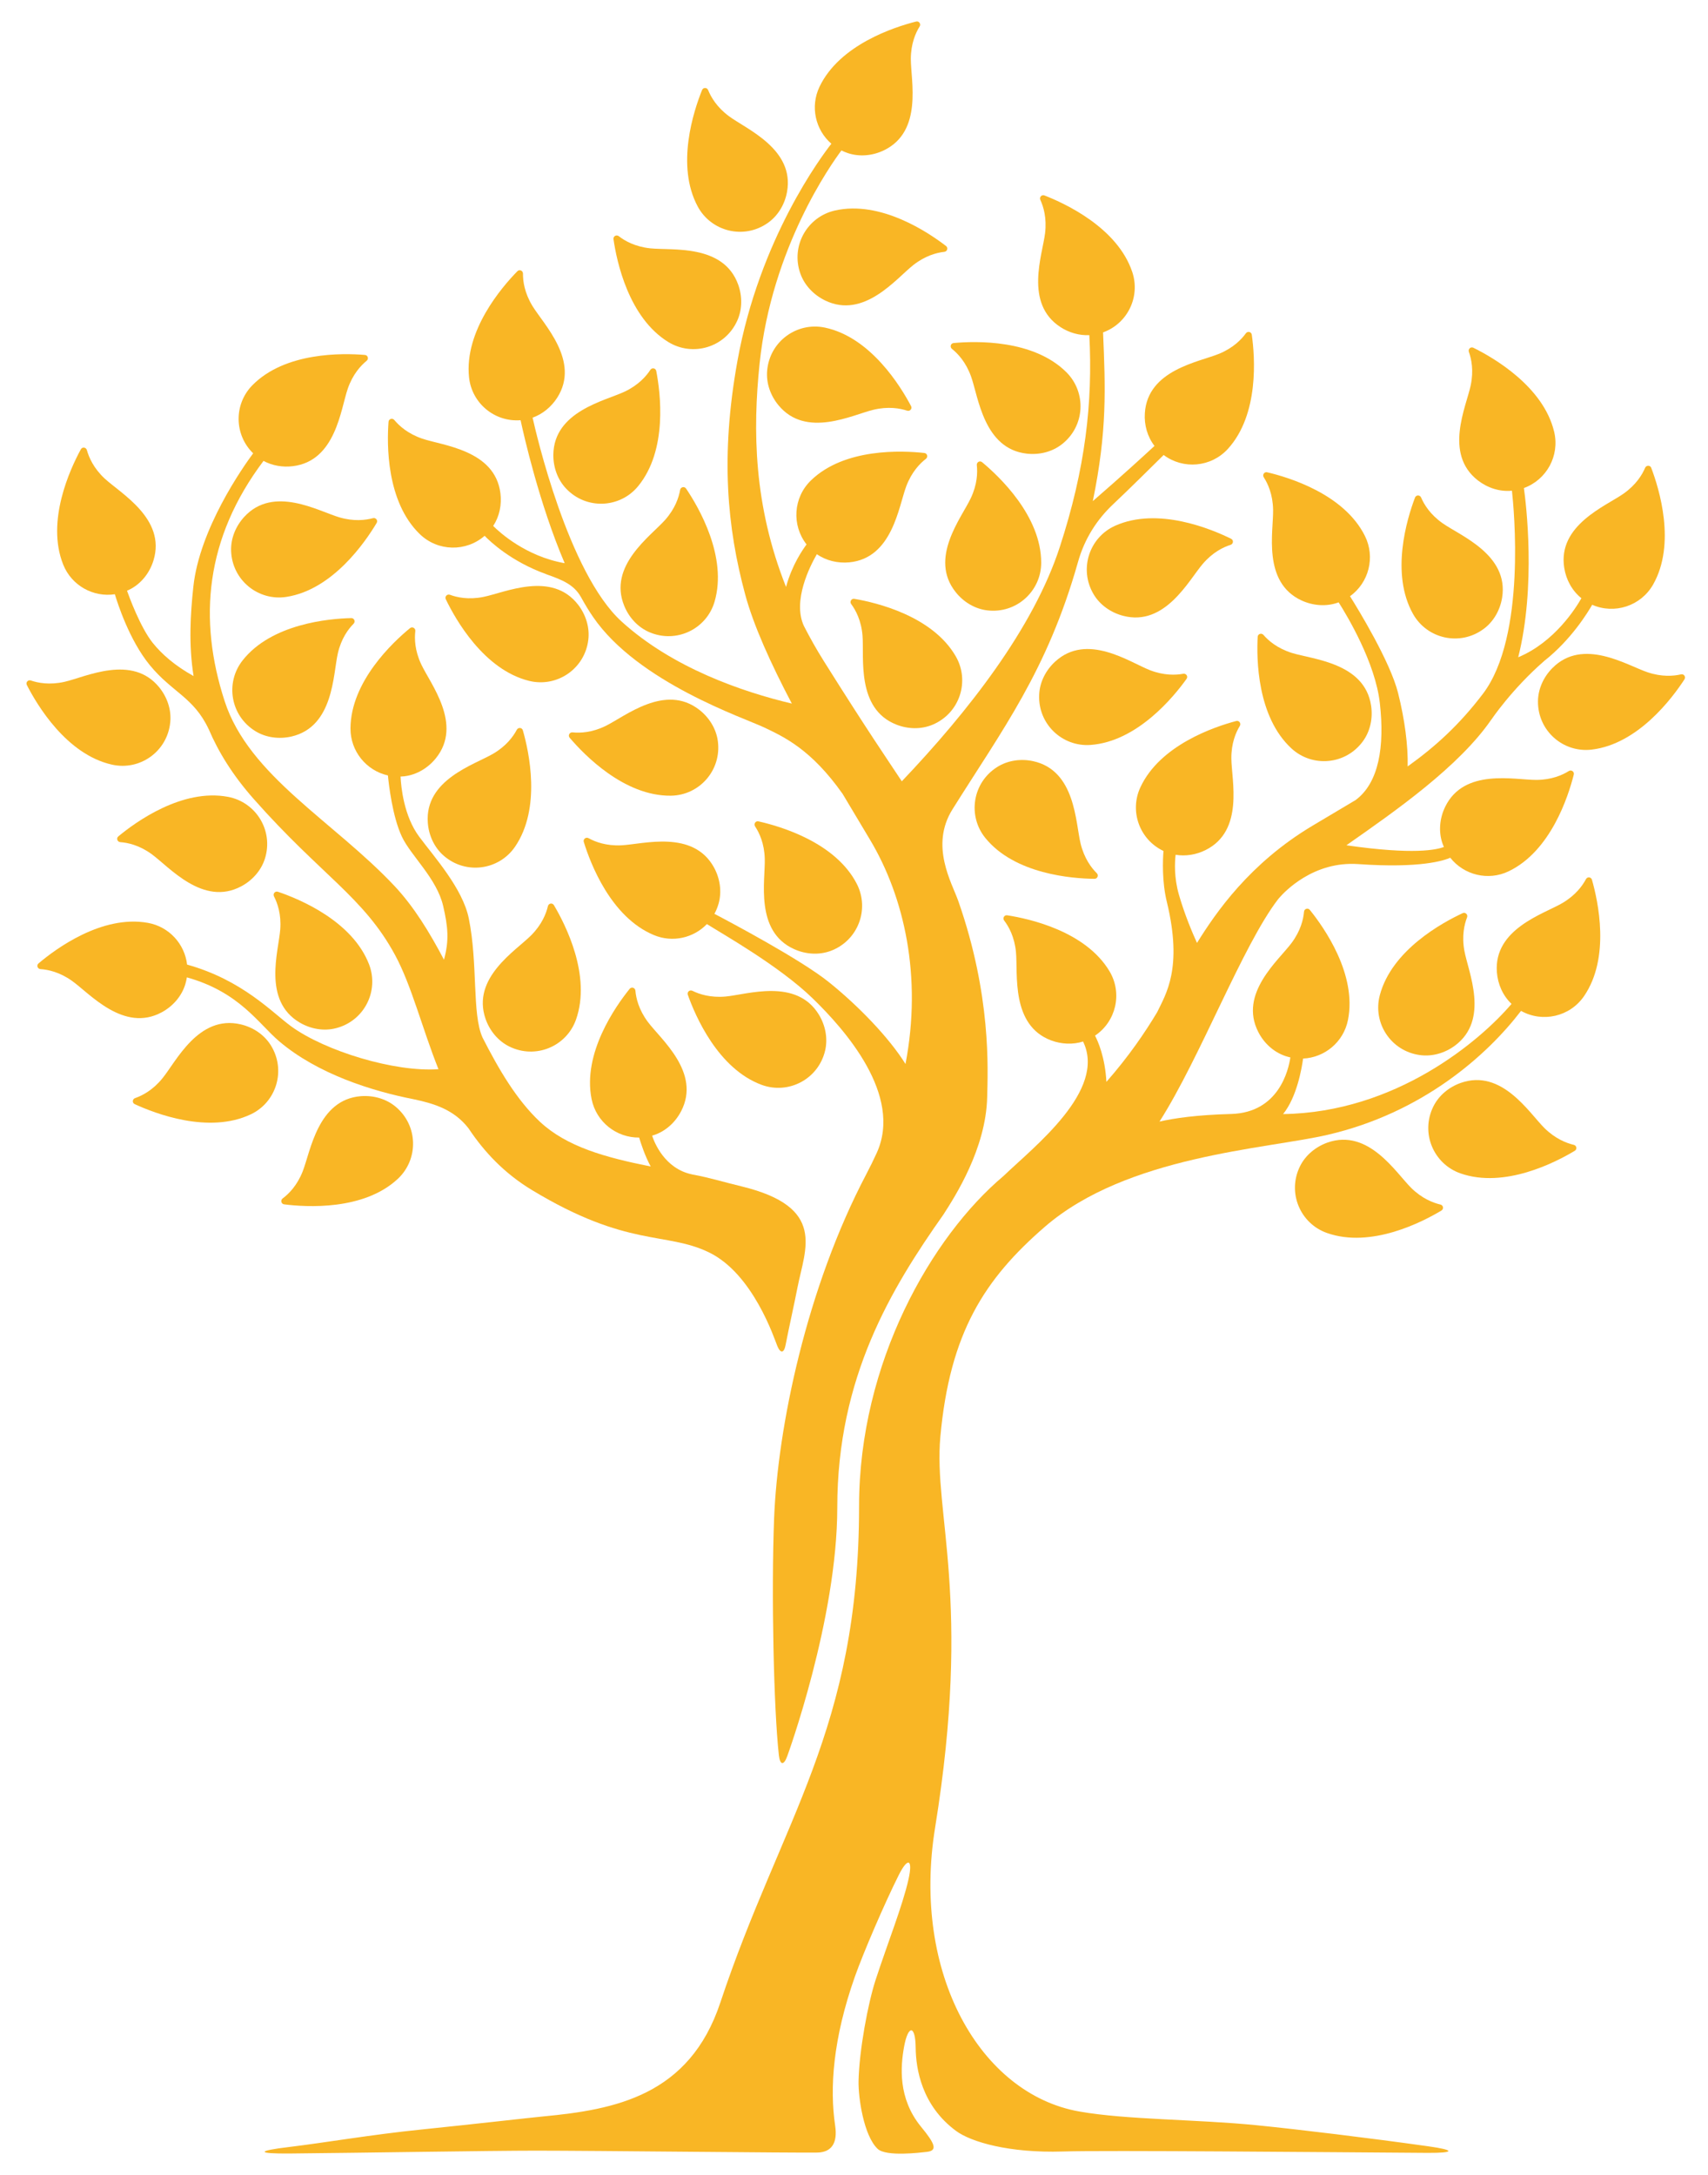 <svg xmlns="http://www.w3.org/2000/svg" xmlns:xlink="http://www.w3.org/1999/xlink" id="Livello_1" x="0px" y="0px" width="667.883px" height="850.39px" viewBox="0 0 667.883 850.39" xml:space="preserve"><g>	<path fill="#F9B625" d="M407.143,219.996c0-18.276-16.419-33.734-23.116-39.302c-0.888-0.728-2.188,0-2.063,1.171  c0.33,2.931,0.186,7.543-2.363,12.915c-3.623,7.693-16.48,23.487-5.893,36.728c3.044,3.833,7.45,6.537,12.321,7.12  C397.441,240.011,407.143,231.136,407.143,219.996z"></path>	<path fill="#F9B625" d="M379.723,147.212c2.869,7.998,4.943,28.26,21.785,30.148c4.871,0.552,9.906-0.666,13.756-3.694  c9.05-7.089,9.628-20.221,1.764-28.1c-12.92-12.915-35.457-12.26-44.146-11.445c-1.146,0.108-1.548,1.553-0.629,2.286  C374.553,138.245,377.721,141.604,379.723,147.212z"></path>	<path fill="#F9B625" d="M334.069,234.124c-1.15-0.201-1.914,1.109-1.218,2.054c1.76,2.368,3.942,6.429,4.422,12.342  c0.691,8.488-2.539,28.595,13.25,34.782c4.546,1.791,9.727,1.919,14.227,0c10.587-4.515,14.561-17.048,8.988-26.697  C364.605,240.785,342.65,235.584,334.069,234.124z"></path>	<path fill="#F9B625" d="M481.195,213.015c1.113-0.356,1.258-1.853,0.217-2.369c-7.812-3.854-28.627-12.548-45.313-5.118  c-10.175,4.535-14.323,17.017-8.421,26.882c2.518,4.195,6.79,7.131,11.517,8.354c16.408,4.277,25.603-13.89,31.155-20.34  C474.219,215.91,478.388,213.897,481.195,213.015z"></path>	<path fill="#F9B625" d="M463.982,265.412c0.68-0.939-0.145-2.203-1.301-1.991c-2.91,0.542-7.533,0.732-13.064-1.424  c-7.904-3.085-24.581-14.793-37.047-3.302c-3.602,3.312-5.986,7.92-6.213,12.812c-0.588,11.476,8.947,20.531,20.062,19.741  C444.643,289.947,458.926,272.497,463.982,265.412z"></path>	<path fill="#F9B625" d="M404.035,297.599c-4.777-1.048-9.916-0.356-14.064,2.254c-9.732,6.099-11.682,19.112-4.676,27.76  c11.507,14.189,34.004,15.887,42.692,15.975c1.166,0,1.713-1.388,0.888-2.198c-2.096-2.074-4.902-5.753-6.316-11.542  C420.537,321.607,420.588,301.242,404.035,297.599z"></path>	<path fill="#F9B625" d="M580.158,245.888c3.933-2.905,6.461-7.43,7.225-12.259c2.662-16.749-16.315-24.153-23.26-29.044  c-4.871-3.416-7.266-7.363-8.422-10.072c-0.453-1.068-1.961-1.068-2.383,0.01c-3.086,8.132-9.732,29.684-0.733,45.592  C558.096,249.794,570.912,252.729,580.158,245.888z"></path>	<path fill="#F9B625" d="M504.992,292.609c8.183,7.549,21.289,6.445,28.006-2.879c2.869-3.968,3.881-9.05,3.138-13.89  c-2.549-16.759-22.878-18.018-30.989-20.572c-5.676-1.775-9.164-4.798-11.094-7.038c-0.764-0.877-2.197-0.423-2.26,0.743  C491.328,257.663,491.556,280.21,504.992,292.609z"></path>	<path fill="#F9B625" d="M300.283,87.127c3.994-2.833,6.61-7.296,7.471-12.121c3.019-16.687-15.789-24.473-22.636-29.519  c-4.793-3.519-7.105-7.528-8.209-10.252c-0.428-1.083-1.935-1.12-2.379-0.031c-3.256,8.07-10.355,29.467-1.682,45.561  C278.143,90.559,290.893,93.773,300.283,87.127z"></path>	<path fill="#F9B625" d="M261.353,133.735c9.499,5.81,22.13,2.177,26.903-8.287c2.038-4.458,2.048-9.628,0.376-14.236  c-5.784-15.943-25.964-13.209-34.41-14.127c-5.918-0.64-9.927-2.92-12.254-4.742c-0.934-0.712-2.239,0.01-2.074,1.166  C241.137,102.126,245.765,124.195,261.353,133.735z"></path>	<path fill="#F9B625" d="M326.5,82.303c-10.867,2.456-17.383,13.88-13.519,24.695c1.651,4.623,5.258,8.333,9.669,10.479  c15.248,7.389,27.822-8.632,34.513-13.875c4.695-3.674,9.154-4.814,12.084-5.145c1.177-0.119,1.61-1.558,0.682-2.275  C363.036,90.873,344.338,78.268,326.5,82.303z"></path>	<path fill="#F9B625" d="M322.553,128.08c-10.908-2.296-21.578,5.372-22.569,16.816c-0.438,4.876,1.295,9.752,4.422,13.539  c10.789,13.064,28.874,3.741,37.156,1.765c5.789-1.383,10.335-0.562,13.137,0.351c1.094,0.382,2.104-0.753,1.558-1.775  C352.201,151.077,340.447,131.842,322.553,128.08z"></path>	<path fill="#F9B625" d="M189.505,209.484c2.064,2.142,10.326,10.054,24.115,15.006v0.026c6.29,2.203,10.789,4.05,13.503,8.849  c0.01,0.005,0.01,0.005,0.021,0.021c1.517,2.76,3.091,5.392,4.742,7.781c17.553,25.69,59.285,39.576,66.968,43.26  c7.657,3.658,18.312,8.488,30.633,25.943c3.597,6.053,7.173,12.033,10.64,17.801c13.508,22.522,20.505,53.625,13.952,87.819  c-6.419-10.325-18.524-22.842-30.009-32.047c-10.905-8.767-38.286-23.3-44.708-26.667c0.68-1.246,1.236-2.592,1.64-4.034  c1.321-4.716,0.531-9.829-1.822-14.122c-8.183-14.845-27.692-9.05-36.19-8.638c-5.944,0.294-10.268-1.352-12.832-2.776  c-1.027-0.583-2.214,0.351-1.878,1.46c2.559,8.322,10.546,29.416,27.424,36.422c7.346,3.058,15.516,1.097,20.718-4.304  c5.845,3.721,28.159,16.254,41.307,28.999c12.688,12.291,35.339,37.846,25.123,60.431c-1.279,2.786-2.632,5.572-4.103,8.358  c-23.374,44.416-34.653,98.943-36.051,134.607c-1.13,29.35-0.145,74.528,1.862,92.505c0.439,3.983,1.925,4.169,3.282,0.413  c0,0,19.561-53.455,19.561-97.23c0-50.896,21.119-85.611,41.526-114.547c4.499-6.996,16.594-25.695,17.089-45.803  c0.258-10.97,1.662-39.736-11.269-76.685c-2.508-7.162-11.228-21.629-2.302-35.901c19.545-31.217,37.017-54.11,49.028-96.503  c2.673-9.675,7.822-17.13,13.704-22.688c5.957-5.603,15.907-15.442,19.85-19.355c7.659,5.744,18.565,4.821,25.133-2.404  c12.281-13.513,10.547-36.015,9.33-44.627c-0.166-1.15-1.642-1.486-2.312-0.542c-1.733,2.394-4.933,5.712-10.443,7.992  c-7.863,3.241-27.986,6.29-29.06,23.214c-0.31,4.569,0.979,9.21,3.771,12.822c-3.553,3.296-12.49,11.505-24.122,21.583  c5.664-27.545,4.925-44.151,4.009-65.966c9.545-3.434,14.655-13.891,11.43-23.582c-5.778-17.332-26.253-26.81-34.364-29.968  c-1.083-0.413-2.084,0.707-1.589,1.754c1.238,2.678,2.56,7.11,1.847,13.008c-1.011,8.457-8.203,27.497,6.018,36.712  c3.353,2.186,7.33,3.331,11.289,3.147c1.371,26.391-1.538,52.15-11.578,82.913c-10.352,31.732-35.706,64.13-61.752,91.524  c-6.291-9.561-12.828-18.88-30.552-47.093c-2.879-4.592-5.413-9.123-7.729-13.632c-4.569-9.872,2.432-23.528,5.067-28.074  c3.65,2.548,8.212,3.614,12.677,3.189c16.878-1.61,19.288-21.836,22.291-29.777c2.105-5.573,5.335-8.885,7.667-10.686  c0.919-0.707,0.558-2.152-0.608-2.291c-8.648-0.955-31.191-1.997-44.317,10.701c-6.979,6.731-7.6,17.577-1.742,25.051  c-1.569,2.156-5.659,7.956-8.025,16.614c-12.703-31.908-13.033-61.391-10.335-87.329c4.724-45.319,28.084-78.098,32.002-83.319  c0.787,0.392,1.607,0.741,2.471,1.031c4.649,1.563,9.793,1.032,14.199-1.109c15.242-7.415,10.443-27.202,10.465-35.705  c0.02-5.955,1.867-10.175,3.446-12.683c0.599-0.986-0.259-2.219-1.383-1.93c-8.446,2.131-29.921,9.04-37.785,25.53  c-3.701,7.798-1.562,16.856,4.648,22.244c-3.758,4.782-28.132,37.23-36.732,84.939c-6.697,37.145-4.009,65.131,3.003,91.173  c3.282,12.239,10.057,27.146,18.271,42.769c-19.365-4.597-46.639-13.962-66.566-32.078c-20.925-19.024-33.583-74.21-34.802-79.708  c3.958-1.417,7.337-4.237,9.617-7.792c9.133-14.277-5.284-28.652-9.7-35.912c-3.091-5.093-3.715-9.664-3.679-12.605  c0-1.171-1.383-1.786-2.188-0.939c-6.099,6.212-20.804,23.302-18.905,41.479c1.069,10.155,10.042,17.563,20.155,16.761  c1.22,5.676,7.284,32.622,17.243,55.909c-15.3-2.688-25.58-12.183-27.951-14.559c2.469-3.768,3.407-8.404,2.812-12.881  c-2.188-16.805-22.481-18.523-30.53-21.243c-5.629-1.915-9.05-5.021-10.938-7.286c-0.743-0.903-2.188-0.485-2.271,0.686  c-0.66,8.679-0.923,31.222,12.229,43.92C171.222,215.658,182.244,215.816,189.505,209.484z"></path>	<path fill="#F9B625" d="M221.406,191.065c7.94,8.323,21.072,7.626,28.125-0.991c11.599-14.122,8.741-36.485,7.084-45.04  c-0.222-1.14-1.713-1.388-2.327-0.408c-1.61,2.472-4.649,5.944-10.03,8.493c-7.688,3.627-27.646,7.678-27.883,24.627  C216.313,182.634,218.021,187.526,221.406,191.065z"></path>	<path fill="#F9B625" d="M265.95,191.54c-0.495,2.895-1.935,7.296-5.882,11.744c-5.645,6.352-22.403,17.925-15.964,33.605  c1.847,4.53,5.33,8.354,9.845,10.284c10.562,4.509,22.373-1.264,25.474-11.96c5.129-17.533-6.274-37.001-11.155-44.209  C267.606,190.044,266.146,190.39,265.95,191.54z"></path>	<path fill="#F9B625" d="M230.043,250.196c0.604-4.871-0.955-9.804-3.927-13.699c-10.309-13.457-28.724-4.793-37.067-3.127  c-5.836,1.177-10.345,0.196-13.101-0.831c-1.104-0.402-2.136,0.686-1.631,1.739c3.767,7.843,14.83,27.507,32.558,31.918  C217.686,268.875,228.63,261.604,230.043,250.196z"></path>	<path fill="#F9B625" d="M262.318,311.092c11.14-0.134,19.891-9.927,18.384-21.341c-0.65-4.85-3.39-9.236-7.26-12.244  c-13.364-10.423-29.014,2.605-36.655,6.331c-5.345,2.605-9.958,2.796-12.894,2.492c-1.156-0.114-1.889,1.208-1.135,2.105  C228.393,295.055,244.042,311.293,262.318,311.092z"></path>	<path fill="#F9B625" d="M310.5,371.063c4.468,2.028,9.628,2.41,14.23,0.738c10.794-3.973,15.387-16.289,10.325-26.211  c-8.328-16.264-29.973-22.569-38.471-24.462c-1.14-0.258-1.966,1.001-1.315,1.981c1.63,2.451,3.606,6.62,3.777,12.569  C299.318,344.176,295.051,364.087,310.5,371.063z"></path>	<path fill="#F9B625" d="M320.226,396.718c-8.808-14.483-28.048-7.874-36.526-7.105c-5.923,0.526-10.309-0.934-12.936-2.239  c-1.052-0.526-2.188,0.449-1.806,1.543c2.9,8.204,11.769,28.941,28.92,35.241c10.469,3.818,22.13-2.224,24.772-13.415  C323.765,405.979,322.764,400.902,320.226,396.718z"></path>	<path fill="#F9B625" d="M132.684,202.257c-8.152-2.394-25.747-12.657-37.191-0.165c-3.308,3.617-5.294,8.385-5.124,13.292  c0.403,11.491,10.666,19.705,21.666,17.977c18.059-2.822,30.793-21.434,35.251-28.91c0.599-1.006-0.34-2.167-1.46-1.863  C142.973,203.351,138.401,203.944,132.684,202.257z"></path>	<path fill="#F9B625" d="M43.797,298.951c10.866,2.44,21.635-5.093,22.775-16.542c0.5-4.866-1.171-9.772-4.236-13.591  c-10.619-13.219-28.833-4.128-37.135-2.239c-5.81,1.295-10.33,0.438-13.126-0.526c-1.099-0.392-2.105,0.728-1.579,1.765  C14.453,275.567,25.97,294.967,43.797,298.951z"></path>	<path fill="#F9B625" d="M47.027,329.249c2.946,0.206,7.461,1.187,12.27,4.69c6.878,4.995,20.045,20.546,35.009,12.6  c4.329-2.301,7.796-6.145,9.277-10.81c3.462-10.959-3.462-22.125-14.417-24.189c-17.951-3.375-36.185,9.896-42.893,15.454  C45.381,327.732,45.876,329.156,47.027,329.249z"></path>	<path fill="#F9B625" d="M94.878,258.178c-6.904,8.746-4.783,21.723,5.031,27.708c4.174,2.549,9.313,3.158,14.086,2.064  c16.506-3.854,16.212-24.22,18.111-32.512c1.326-5.794,4.087-9.499,6.166-11.589c0.805-0.836,0.253-2.229-0.913-2.198  C128.654,241.858,106.188,243.839,94.878,258.178z"></path>	<path fill="#F9B625" d="M63.28,395.753c4.303-2.332,7.729-6.223,9.169-10.902c0.279-0.914,0.479-1.828,0.619-2.737  c20.585,5.768,27.888,18.009,36.108,25.001c15.01,12.76,36.237,19.458,52.578,22.646c8.246,1.739,15.769,4.133,21.372,11.274  c0.015,0.021,0.015,0.021,0.025,0.021c6.146,9.268,14.061,17.709,24.953,24.271c37.321,22.559,52.227,16.119,69.125,24.312  c17.321,8.4,25.603,33.869,26.691,36.511c1.238,3.075,2.642,2.972,3.261-0.269c1.213-6.315,3.385-15.934,4.665-22.537  c2.972-15.191,11.424-31.413-21.846-39.504c-7.693-1.857-12.167-3.344-19.385-4.685h0.046  c-10.813-2.206-14.832-12.609-15.663-15.161c0.238-0.068,0.477-0.136,0.715-0.215c4.644-1.527,8.431-5.057,10.67-9.412  c7.76-15.082-7.961-28.017-13.049-34.833c-3.56-4.768-4.613-9.267-4.871-12.203c-0.093-1.171-1.517-1.636-2.25-0.728  c-5.464,6.77-18.498,25.174-14.881,43.105c1.812,8.961,9.749,15.14,18.592,15.039c0.588,1.971,2.237,7.141,4.523,11.311  c-17.724-3.529-32.827-7.697-43.327-17.501c-9.019-8.457-15.969-20.221-22.465-32.976c-4.123-9.251-1.724-28.74-5.346-46.526  c-2.384-11.712-13.534-24.049-19.365-31.897c-6.035-8.078-7.117-19.496-7.311-23.544c0.48-0.02,0.962-0.052,1.449-0.108  c4.871-0.578,9.298-3.256,12.368-7.069c10.634-13.199-2.152-29.044-5.758-36.758c-2.518-5.387-2.642-10.004-2.291-12.936  c0.134-1.145-1.171-1.898-2.08-1.156c-6.718,5.511-23.188,20.918-23.271,39.194c-0.042,8.973,6.228,16.504,14.639,18.395  c0.374,3.861,1.791,16.038,5.412,23.827c3.493,7.518,13.679,16.356,16.191,27.212c1.909,8.246,2.374,13.482,0.315,20.995  c-5.624-10.681-11.764-20.758-19.365-28.838c-23.792-25.293-56.85-42.98-66.365-72.144c-10.491-32.17-7.584-63.837,15.165-94.027  c3.463,1.861,7.5,2.554,11.438,2.065c16.836-2.022,18.725-22.311,21.521-30.339c1.945-5.609,5.083-9.004,7.378-10.882  c0.898-0.717,0.48-2.167-0.676-2.271c-8.668-0.732-31.211-1.197-44.023,11.852c-7.282,7.417-7.145,19.34,0.312,26.602  c-4.102,5.546-20.964,29.531-23.386,52.151c-1.171,10.882-1.863,22.615,0.083,34.942c-7.306-4.061-12.404-8.55-15.954-12.961  c-4.893-6.106-9.325-18.3-10.069-20.404c0.523-0.229,1.042-0.476,1.556-0.756c4.288-2.342,7.404-6.48,8.818-11.171  c4.922-16.217-12.874-26.139-19.096-31.923c-4.36-4.05-6.182-8.302-6.971-11.135c-0.31-1.125-1.796-1.336-2.358-0.305  c-4.159,7.631-13.684,28.08-6.903,45.061c3.289,8.245,11.775,12.87,20.2,11.604c0.986,3.315,5.639,17.936,13.653,27.702  c8.756,10.691,17.187,12.559,23.043,25.066v-0.036c3.782,8.9,9.38,17.992,17.543,27.244c26.552,30.05,43.048,38.347,55.349,61.107  c6.465,11.971,10.469,28.317,16.95,44.601c-17.182,1.217-44.343-7.105-57.604-16.759c-7.329-5.327-19.025-18.1-40.688-24.136  c-0.925-8.02-6.985-14.826-15.352-16.321c-17.981-3.204-36.092,10.222-42.738,15.856c-0.897,0.738-0.392,2.167,0.764,2.234  c2.946,0.191,7.477,1.146,12.312,4.587C35.082,388.411,48.374,403.828,63.28,395.753z"></path>	<path fill="#F9B625" d="M105.828,408.56c-2.626-4.138-6.95-6.966-11.729-8.075c-16.506-3.844-25.236,14.561-30.607,21.129  c-3.762,4.624-7.874,6.733-10.66,7.704c-1.104,0.371-1.212,1.873-0.149,2.368c7.894,3.632,28.92,11.806,45.421,3.963  C108.154,430.86,111.978,418.275,105.828,408.56z"></path>	<path fill="#F9B625" d="M141.12,428.563c-16.898,1.357-19.648,21.532-22.77,29.438c-2.177,5.531-5.454,8.791-7.822,10.546  c-0.929,0.702-0.573,2.167,0.578,2.312c8.632,1.094,31.134,2.498,44.472-9.989c8.137-7.616,7.977-20.763-0.835-28.151  C150.996,429.569,145.996,428.192,141.12,428.563z"></path>	<path fill="#F9B625" d="M117.22,399.798c4.231,2.487,9.308,3.416,14.071,2.213c11.145-2.796,17.012-14.561,13.033-24.947  c-6.558-17.063-27.414-25.628-35.659-28.415c-1.109-0.366-2.064,0.795-1.517,1.832c1.352,2.611,2.884,6.971,2.436,12.894  C108.944,371.863,102.592,391.218,117.22,399.798z"></path>	<path fill="#F9B625" d="M167.291,321.69c0.361,4.881,2.492,9.602,6.181,12.832c8.648,7.569,21.661,5.707,27.94-3.503  c10.289-15.097,5.449-37.125,3.039-45.488c-0.315-1.12-1.821-1.238-2.369-0.217c-1.377,2.611-4.086,6.352-9.226,9.354  C185.53,298.987,166.011,304.787,167.291,321.69z"></path>	<path fill="#F9B625" d="M199.105,409.127c10.299,5.119,22.404,0,26.124-10.484c6.104-17.229-4.185-37.285-8.638-44.766  c-0.598-1.006-2.084-0.733-2.342,0.392c-0.661,2.869-2.348,7.188-6.542,11.398c-5.98,6.026-23.379,16.62-17.853,32.646  C191.459,402.93,194.72,406.955,199.105,409.127z"></path>	<path fill="#F9B625" d="M657.308,263.653c-2.868,0.671-7.472,1.073-13.106-0.836c-8.069-2.719-25.23-13.673-37.17-1.625  c-3.447,3.478-5.614,8.163-5.635,13.069c-0.062,11.496,9.875,20.103,20.949,18.818c18.141-2.105,31.618-20.195,36.345-27.497  C659.33,264.607,658.443,263.379,657.308,263.653z"></path>	<path fill="#F9B625" d="M615.4,447.599c-2.879-0.682-7.193-2.354-11.435-6.522c-6.036-5.964-16.696-23.307-32.702-17.718  c-4.623,1.615-8.627,4.891-10.795,9.277c-5.076,10.319,0.083,22.414,10.599,26.108c17.243,6.047,37.274-4.334,44.735-8.834  C616.793,449.312,616.525,447.846,615.4,447.599z"></path>	<path fill="#F9B625" d="M571.955,357.014c-7.895,3.668-27.729,14.411-32.403,32.078c-2.858,10.769,4.251,21.836,15.654,23.405  c4.829,0.676,9.804-0.795,13.735-3.7c13.611-10.118,5.232-28.678,3.684-37.026c-1.083-5.856-0.02-10.366,1.043-13.101  C574.091,357.581,573.008,356.534,571.955,357.014z"></path>	<path fill="#F9B625" d="M563.256,470.94c-2.869-0.681-7.193-2.332-11.424-6.5c-6.037-5.986-16.707-23.344-32.703-17.75  c-4.633,1.65-8.627,4.912-10.794,9.287c-5.077,10.32,0.083,22.414,10.588,26.088c17.244,6.068,37.274-4.313,44.735-8.792  C564.648,472.653,564.391,471.188,563.256,470.94z"></path>	<path fill="#F9B625" d="M620.157,343.727c-1.394,2.616-4.106,6.336-9.246,9.355c-7.327,4.282-26.852,10.092-25.582,26.996  c0.346,4.687,2.337,9.207,5.733,12.406c-12.396,14.572-45.35,42.457-89.332,43.082c5.425-6.651,7.336-18.096,7.819-21.706  c8.419-0.376,15.816-6.424,17.546-15.062c3.611-17.91-9.453-36.304-14.922-43.069c-0.732-0.903-2.167-0.438-2.26,0.728  c-0.248,2.931-1.301,7.425-4.861,12.208c-5.066,6.827-20.772,19.772-13.002,34.849c2.229,4.36,6.047,7.869,10.691,9.401  c0.61,0.201,1.221,0.364,1.831,0.501c-0.722,4.92-4.526,21.528-23.069,22.108h-0.02c-13.498,0.352-22.395,1.672-28.08,2.973  c15.954-25.015,32.496-68.873,46.345-86.891c0.134-0.175,0.289-0.335,0.434-0.521c2.249-2.605,13.487-14.468,30.938-13.255  c24.538,1.725,33.734-1.464,35.982-2.486c5.322,6.747,14.778,9.166,22.838,5.298c16.471-7.895,23.344-29.379,25.459-37.816  c0.278-1.135-0.96-1.997-1.951-1.373c-2.497,1.574-6.707,3.431-12.672,3.467c-8.482,0.031-28.297-4.71-35.675,10.537  c-2.136,4.401-2.651,9.556-1.083,14.194c0.176,0.518,0.376,1.018,0.59,1.508c-2.909,1.027-11.497,3.153-38.123-0.683  c19.494-13.622,43.982-30.757,56.654-49.116l-0.01,0.036c0,0,7.977-11.898,20.68-22.956v-0.01  c10.6-8.31,17.181-19.16,18.785-21.978c8.713,3.819,19.074,0.496,23.855-7.964c8.999-15.897,2.332-37.455-0.764-45.586  c-0.412-1.079-1.919-1.079-2.395-0.005c-1.135,2.709-3.539,6.656-8.399,10.082c-6.944,4.907-25.901,12.322-23.219,29.065  c0.728,4.614,3.065,8.916,6.705,11.839c-2.008,3.566-10.39,17.135-24.702,23.083c7.024-27.95,3.039-60.282,2.221-66.159  c8.85-3.202,14.066-12.603,11.834-21.985c-4.241-17.771-23.797-29.013-31.598-32.863c-1.043-0.516-2.146,0.521-1.755,1.61  c1.001,2.766,1.94,7.296,0.712,13.122c-1.744,8.312-10.577,26.666,2.766,37.099c3.794,2.954,8.59,4.536,13.365,4.062  c0.736,6.614,5.688,56.915-11.312,79.355c-9.174,12.084-18.554,20.634-29.462,28.441c0.176-8.163-1.125-18.219-3.746-28.688  c-3.094-12.376-15.828-33.116-18.796-37.847c7.337-5.286,9.98-15.246,5.813-23.601c-8.152-16.352-29.72-22.878-38.213-24.865  c-1.125-0.263-1.971,0.98-1.331,1.961c1.61,2.477,3.529,6.667,3.653,12.621c0.186,8.498-4.293,28.363,11.094,35.52  c4.447,2.048,9.586,2.492,14.209,0.867c0.107-0.039,0.211-0.083,0.318-0.123c3.436,5.405,14.324,23.571,16.111,39.337  c1.949,17.146-0.403,31.258-9.484,37.976c-5.232,3.143-10.773,6.409-16.811,10.005c-24.715,14.751-37.852,34.049-45.199,45.844  c-1.879-4.117-4.892-11.29-7.079-18.895c-1.936-6.774-1.621-12.699-1.276-15.571c3.958,0.66,8.099-0.033,11.72-1.848  c15.169-7.564,10.134-27.3,10.071-35.809c-0.051-5.949,1.775-10.201,3.312-12.713c0.6-0.996-0.278-2.224-1.414-1.925  c-8.399,2.213-29.791,9.365-37.48,25.938c-4.342,9.377-0.285,20.478,9.038,24.868c-0.266,3.448-0.628,11.912,1.292,19.806  c6.389,26.232-0.484,36.33-3.756,43.223c-4.747,7.915-11.072,17.249-19.854,27.249c-0.513-9.629-3.29-15.861-4.45-18.082  c8.234-5.518,10.807-16.567,5.657-25.183c-9.38-15.686-31.402-20.536-39.999-21.862c-1.155-0.181-1.898,1.125-1.186,2.053  c1.795,2.343,4.045,6.377,4.612,12.301c0.815,8.457-2.095,28.611,13.767,34.565c4.006,1.482,8.449,1.714,12.474,0.429  c9.331,19.14-19.231,41.143-31.11,52.577c-28.111,23.673-56.479,72.938-56.479,129.056c0,87.654-30.406,122.41-54.26,194.131  c-12.1,36.365-41.092,41.836-69.332,44.498c-4.597,0.434-27.29,3.033-47.413,5.098c-19.586,1.981-37.723,5.139-51.907,6.852  c-12.765,1.508-12.693,2.643,0.16,2.539c29.044-0.269,78.449-1.115,96.565-1.115c21.976,0,102.282,0.908,109.944,0.744  c5.526-0.145,7.889-3.757,6.898-10.465c-2.193-14.736-0.887-34.013,7.75-58.429c3.375-9.494,11.501-28.378,17.053-39.482  c3.663-7.348,5.665-6.356,3.849,1.651c-2.301,10.258-8.137,24.809-12.868,39.316c-2.982,9.186-6.377,27.43-6.641,39.463  c-0.129,6.459,2.022,21.361,7.466,26.5c3.293,3.137,16.688,1.465,19.226,1.177c4.396-0.476,3.138-3.261-2.271-9.845  c-9.102-11.125-7.967-23.632-6.646-31.104c1.589-8.834,4.479-8.73,4.562,0.207c0.082,8.297,2.373,22.661,15.789,32.547  c5.82,4.314,20.701,8.71,41.752,8.05c16.058-0.536,105.249,0.289,142.802,0.536c10.546,0.041,10.629-1.094,0.187-2.559  c-23.581-3.323-51.227-6.646-67.098-8.235c-23.375-2.353-51.041-2.104-69.472-5.387c-38.616-6.812-65.632-53.744-56.365-110.935  c14.509-89.636-0.702-122.679,2.063-152.936c3.716-40.639,17.275-61.607,40.907-82.061c32.177-27.801,86.405-30.318,110.542-35.912  c37.116-8.608,62.269-31.026,75.611-48.455c8.392,4.703,19.132,2.302,24.664-5.8c10.299-15.082,5.459-37.109,3.064-45.478  C622.18,342.824,620.693,342.7,620.157,343.727z"></path></g></svg>